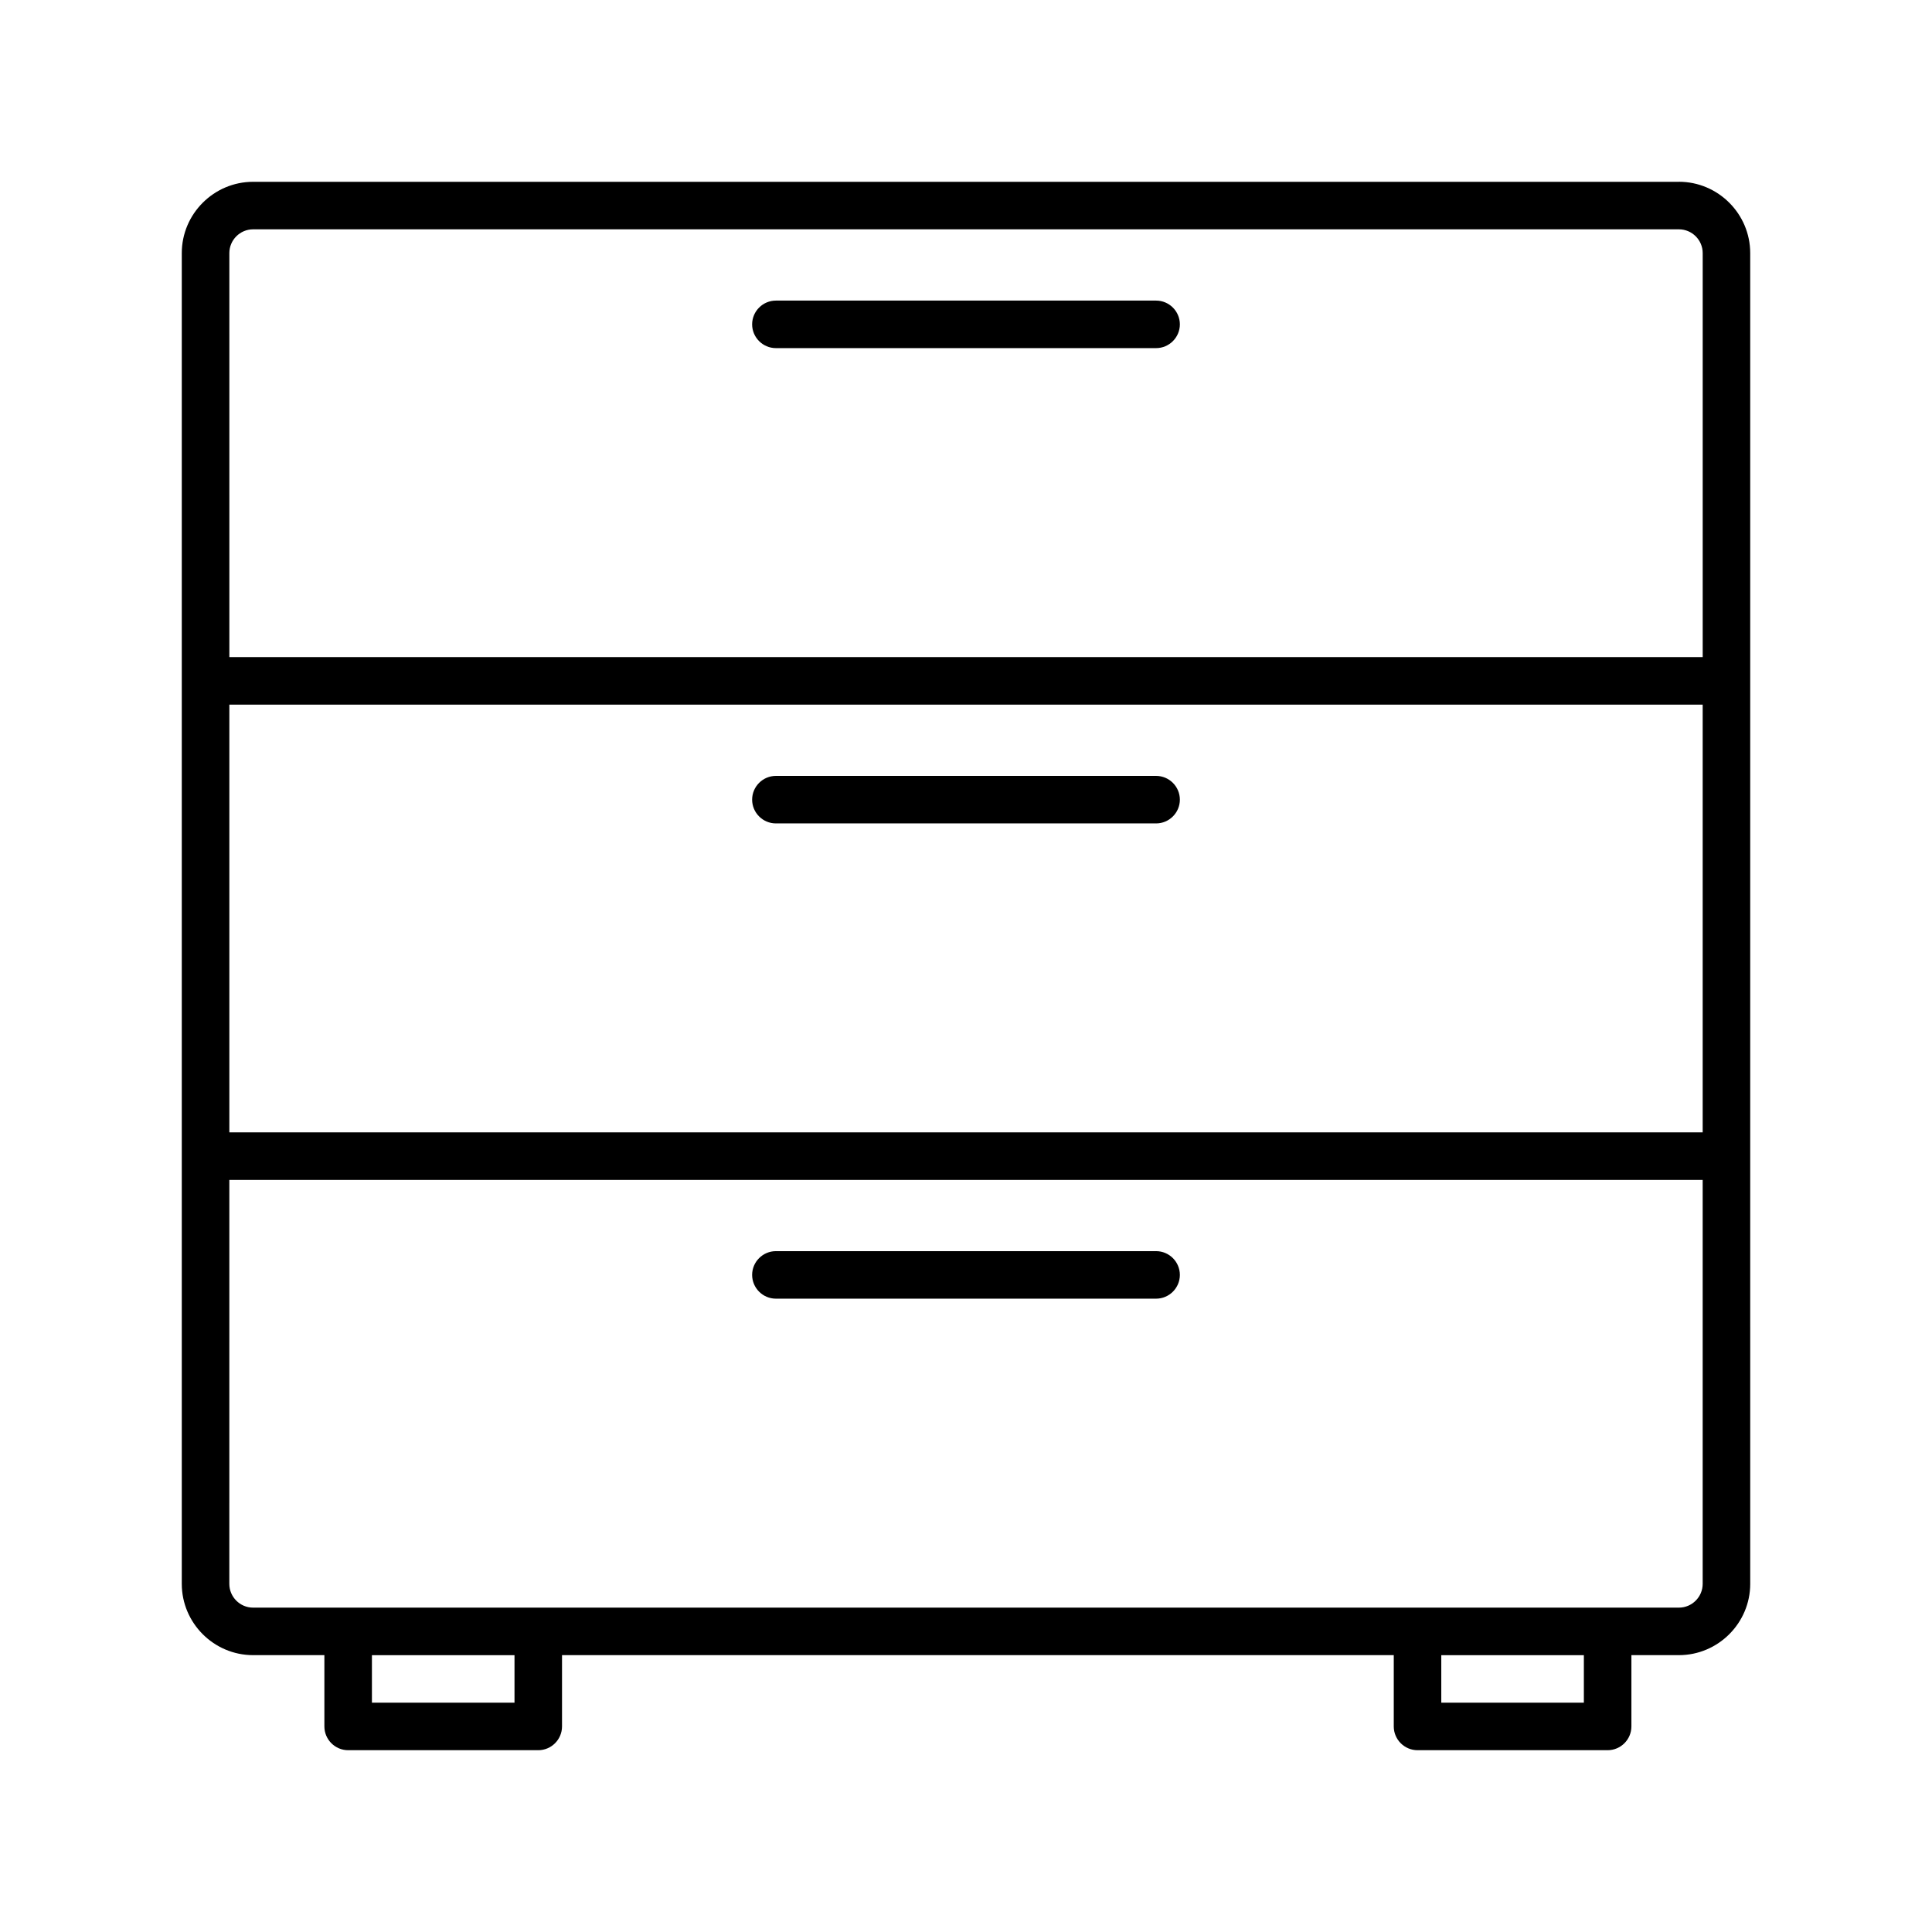 <?xml version="1.0" encoding="UTF-8"?>
<!-- Uploaded to: SVG Repo, www.svgrepo.com, Generator: SVG Repo Mixer Tools -->
<svg fill="#000000" width="800px" height="800px" version="1.1" viewBox="144 144 512 512" xmlns="http://www.w3.org/2000/svg">
 <g>
  <path d="m588.93 192.18h-377.86c-10.391 0-18.895 8.5-18.895 18.895v352.66c0 10.391 8.5 18.895 18.895 18.895h18.895v18.895c0 3.465 2.832 6.297 6.297 6.297h50.383c3.465 0 6.297-2.832 6.297-6.297v-18.895h220.42v18.895c0 3.465 2.832 6.297 6.297 6.297h50.383c3.465 0 6.297-2.832 6.297-6.297v-18.895h12.594c10.391 0 18.895-8.5 18.895-18.895l-0.004-113.36v-239.31c0-10.391-8.504-18.895-18.895-18.895zm-384.15 138.55h390.45v113.36h-390.45zm0-119.66c0-3.465 2.832-6.297 6.297-6.297h377.86c3.465 0 6.297 2.832 6.297 6.297v107.06h-390.45zm75.57 384.16h-37.785v-12.594h37.785zm283.39 0h-37.785v-12.594h37.785zm31.488-31.488c0 3.465-2.832 6.297-6.297 6.297h-377.86c-3.465 0-6.297-2.832-6.297-6.297l0.004-107.06h390.45z"/>
  <path d="m450.38 223.66h-100.76c-3.465 0-6.297 2.832-6.297 6.297 0 3.465 2.832 6.297 6.297 6.297h100.76c3.465 0 6.297-2.832 6.297-6.297 0-3.461-2.832-6.297-6.297-6.297z"/>
  <path d="m450.38 349.62h-100.76c-3.465 0-6.297 2.832-6.297 6.297 0 3.465 2.832 6.297 6.297 6.297h100.76c3.465 0 6.297-2.832 6.297-6.297 0-3.461-2.832-6.297-6.297-6.297z"/>
  <path d="m349.62 488.16h100.76c3.465 0 6.297-2.832 6.297-6.297 0-3.465-2.832-6.297-6.297-6.297h-100.76c-3.465 0-6.297 2.832-6.297 6.297 0 3.465 2.832 6.297 6.297 6.297z"/>
 </g>
</svg>
